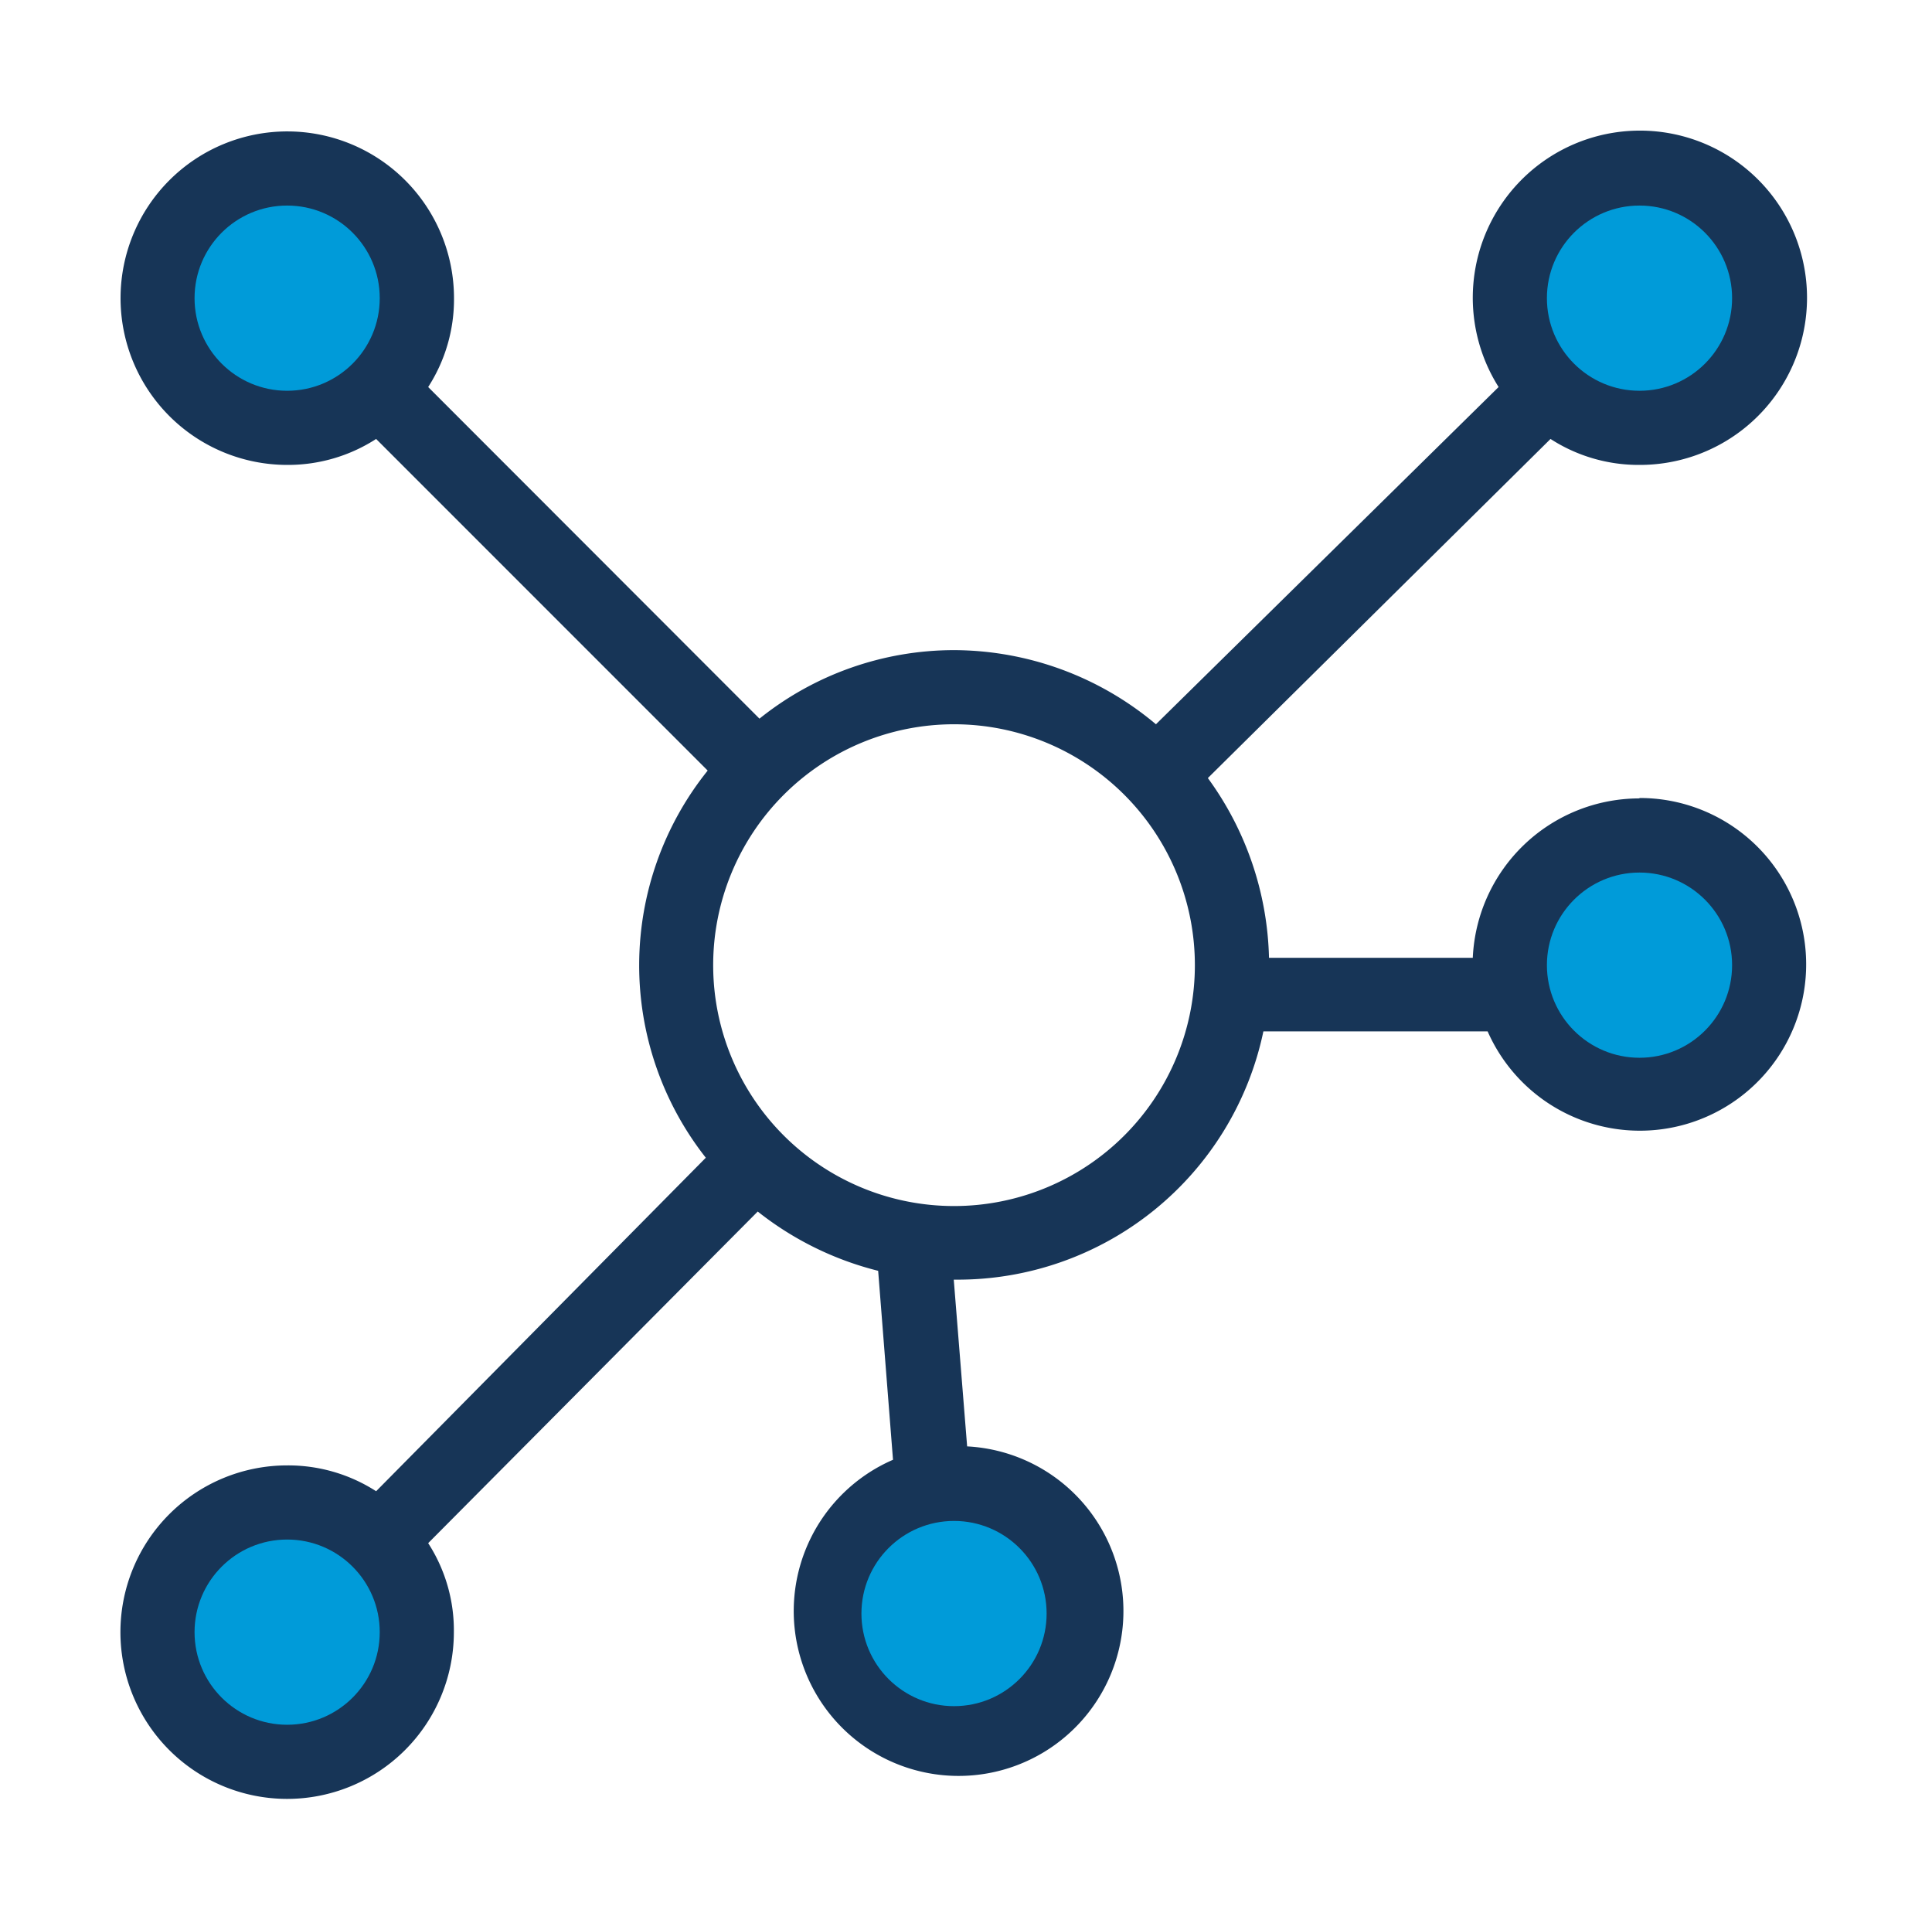 <svg id="Lager_1" data-name="Lager 1" xmlns="http://www.w3.org/2000/svg" viewBox="0 0 144.39 144.23"><defs><style>.cls-1{fill:#173557;}.cls-2{fill:#009bd9;}</style></defs><title>Icon 04</title><path class="cls-1" d="M122.53,59.66a12.47,12.47,0,0,0-12.46,11.91H94.84a23.7,23.7,0,0,0-4.57-13.43L115.88,32.8a12.12,12.12,0,0,0,6.65,1.94A12.49,12.49,0,1,0,112,28.92L86.39,54.12A23.54,23.54,0,0,0,71.3,48.58,23.25,23.25,0,0,0,56.76,53.7L32,28.92a12.08,12.08,0,0,0,1.93-6.64A12.46,12.46,0,1,0,21.46,34.74a12.15,12.15,0,0,0,6.65-1.94L52.89,57.58a23.24,23.24,0,0,0-.14,28.93L28.11,111.43a12.14,12.14,0,0,0-6.65-1.93A12.46,12.46,0,1,0,33.92,122,12,12,0,0,0,32,115.31L56.63,90.53a23.78,23.78,0,0,0,9,4.43l1.11,14.12a12.32,12.32,0,1,0,5.54-1l-1-12.46h.14a23.34,23.34,0,0,0,23-18.55h16.76a12.43,12.43,0,1,0,11.34-17.44ZM71.3,90.12a18,18,0,1,1,18-18A18,18,0,0,1,71.3,90.12Z"/><circle class="cls-2" cx="71.3" cy="120.57" r="6.92"/><circle class="cls-2" cx="122.53" cy="22.28" r="6.92"/><circle class="cls-2" cx="21.46" cy="22.28" r="6.92"/><circle class="cls-2" cx="21.46" cy="121.96" r="6.92"/><circle class="cls-2" cx="122.53" cy="72.12" r="6.92"/></svg>